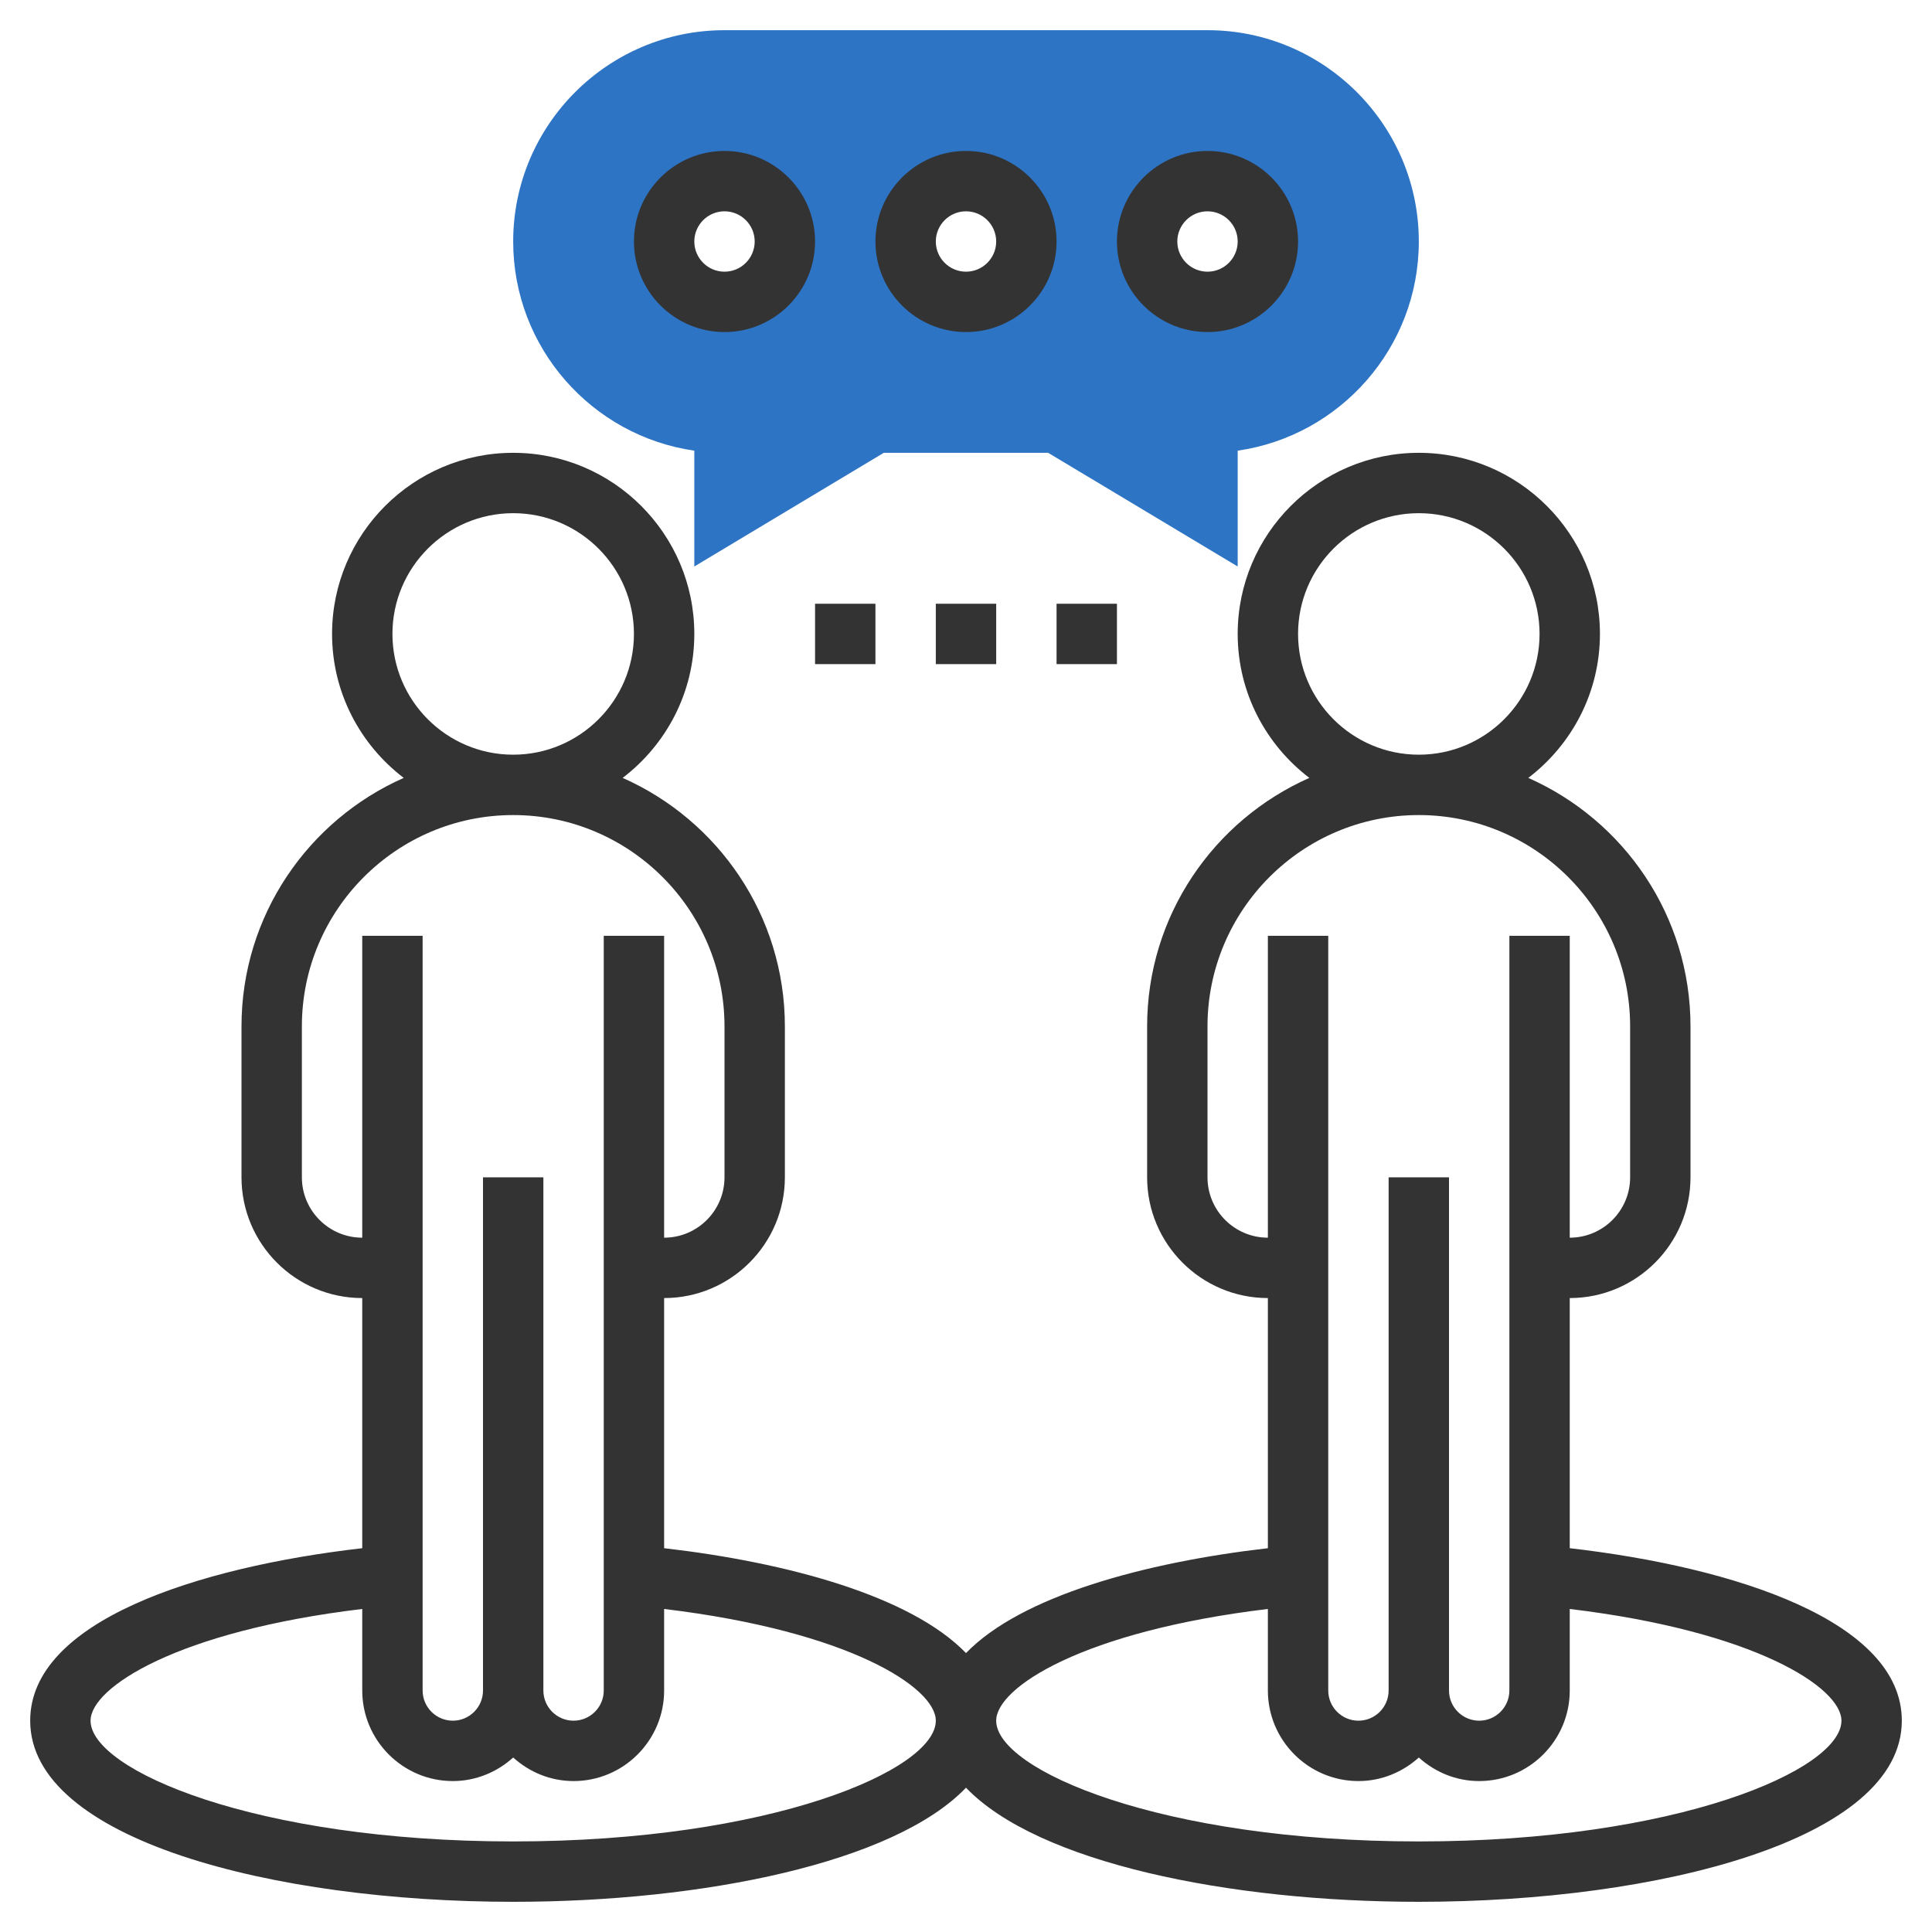 <?xml version="1.0" encoding="UTF-8"?> <svg xmlns="http://www.w3.org/2000/svg" xmlns:xlink="http://www.w3.org/1999/xlink" xmlns:svgjs="http://svgjs.com/svgjs" width="512" height="512" x="0" y="0" viewBox="0 0 64 64" style="enable-background:new 0 0 512 512" xml:space="preserve" class=""> <g> <path xmlns="http://www.w3.org/2000/svg" d="m40 1h-16c-3.859 0-7 3.14-7 7 0 3.521 2.612 6.442 6 6.929v3.837l6.277-3.766h5.445l6.278 3.766v-3.837c3.388-.487 6-3.408 6-6.929 0-3.86-3.141-7-7-7zm-16 9c-1.105 0-2-.895-2-2s.895-2 2-2 2 .895 2 2-.895 2-2 2zm8 0c-1.105 0-2-.895-2-2s.895-2 2-2 2 .895 2 2-.895 2-2 2zm8 0c-1.105 0-2-.895-2-2s.895-2 2-2 2 .895 2 2-.895 2-2 2z" fill="#2d74c5" data-original="#f0bc5e" style="" class=""></path> <path xmlns="http://www.w3.org/2000/svg" d="m40 11c-1.654 0-3-1.346-3-3s1.346-3 3-3 3 1.346 3 3-1.346 3-3 3zm0-4c-.552 0-1 .449-1 1s.448 1 1 1 1-.449 1-1-.448-1-1-1z" fill="#333333" data-original="#000000" style="" class=""></path> <path xmlns="http://www.w3.org/2000/svg" d="m24 11c-1.654 0-3-1.346-3-3s1.346-3 3-3 3 1.346 3 3-1.346 3-3 3zm0-4c-.552 0-1 .449-1 1s.448 1 1 1 1-.449 1-1-.448-1-1-1z" fill="#333333" data-original="#000000" style="" class=""></path> <path xmlns="http://www.w3.org/2000/svg" d="m32 11c-1.654 0-3-1.346-3-3s1.346-3 3-3 3 1.346 3 3-1.346 3-3 3zm0-4c-.552 0-1 .449-1 1s.448 1 1 1 1-.449 1-1-.448-1-1-1z" fill="#333333" data-original="#000000" style="" class=""></path> <path xmlns="http://www.w3.org/2000/svg" d="m52 51.286v-8.286c2.206 0 4-1.794 4-4v-5c0-3.672-2.213-6.833-5.374-8.231 1.439-1.097 2.374-2.824 2.374-4.769 0-3.309-2.691-6-6-6s-6 2.691-6 6c0 1.945.935 3.672 2.374 4.769-3.161 1.398-5.374 4.559-5.374 8.231v5c0 2.206 1.794 4 4 4v8.286c-4.073.469-8.167 1.58-10 3.474-1.833-1.894-5.927-3.005-10-3.474v-8.286c2.206 0 4-1.794 4-4v-5c0-3.672-2.213-6.833-5.374-8.231 1.439-1.097 2.374-2.824 2.374-4.769 0-3.309-2.691-6-6-6s-6 2.691-6 6c0 1.945.935 3.672 2.374 4.769-3.161 1.398-5.374 4.559-5.374 8.231v5c0 2.206 1.794 4 4 4v8.286c-5.477.63-11 2.421-11 5.714 0 3.939 8.049 6 16 6 6.287 0 12.618-1.294 15-3.78 2.382 2.486 8.713 3.78 15 3.78 7.951 0 16-2.061 16-6 0-3.293-5.523-5.084-11-5.714zm-9-30.286c0-2.206 1.794-4 4-4s4 1.794 4 4-1.794 4-4 4-4-1.794-4-4zm-3 18v-5c0-3.86 3.141-7 7-7s7 3.14 7 7v5c0 1.103-.897 2-2 2v-10h-2v25c0 .551-.448 1-1 1s-1-.449-1-1v-17h-2v17c0 .551-.448 1-1 1s-1-.449-1-1v-25h-2v10c-1.103 0-2-.897-2-2zm-27-18c0-2.206 1.794-4 4-4s4 1.794 4 4-1.794 4-4 4-4-1.794-4-4zm-3 18v-5c0-3.86 3.141-7 7-7s7 3.14 7 7v5c0 1.103-.897 2-2 2v-10h-2v25c0 .551-.448 1-1 1s-1-.449-1-1v-17h-2v17c0 .551-.448 1-1 1s-1-.449-1-1v-25h-2v10c-1.103 0-2-.897-2-2zm7 22c-8.546 0-14-2.369-14-4 0-1.101 2.871-2.965 9-3.701v2.701c0 1.654 1.346 3 3 3 .771 0 1.468-.301 2-.78.532.48 1.229.78 2 .78 1.654 0 3-1.346 3-3v-2.701c6.129.736 9 2.6 9 3.701 0 1.631-5.454 4-14 4zm30 0c-8.546 0-14-2.369-14-4 0-1.101 2.871-2.965 9-3.701v2.701c0 1.654 1.346 3 3 3 .771 0 1.468-.301 2-.78.532.48 1.229.78 2 .78 1.654 0 3-1.346 3-3v-2.701c6.129.736 9 2.6 9 3.701 0 1.631-5.454 4-14 4z" fill="#333333" data-original="#000000" style="" class=""></path> <path xmlns="http://www.w3.org/2000/svg" d="m27 20h2v2h-2z" fill="#333333" data-original="#000000" style="" class=""></path> <path xmlns="http://www.w3.org/2000/svg" d="m31 20h2v2h-2z" fill="#333333" data-original="#000000" style="" class=""></path> <path xmlns="http://www.w3.org/2000/svg" d="m35 20h2v2h-2z" fill="#333333" data-original="#000000" style="" class=""></path> </g> </svg> 